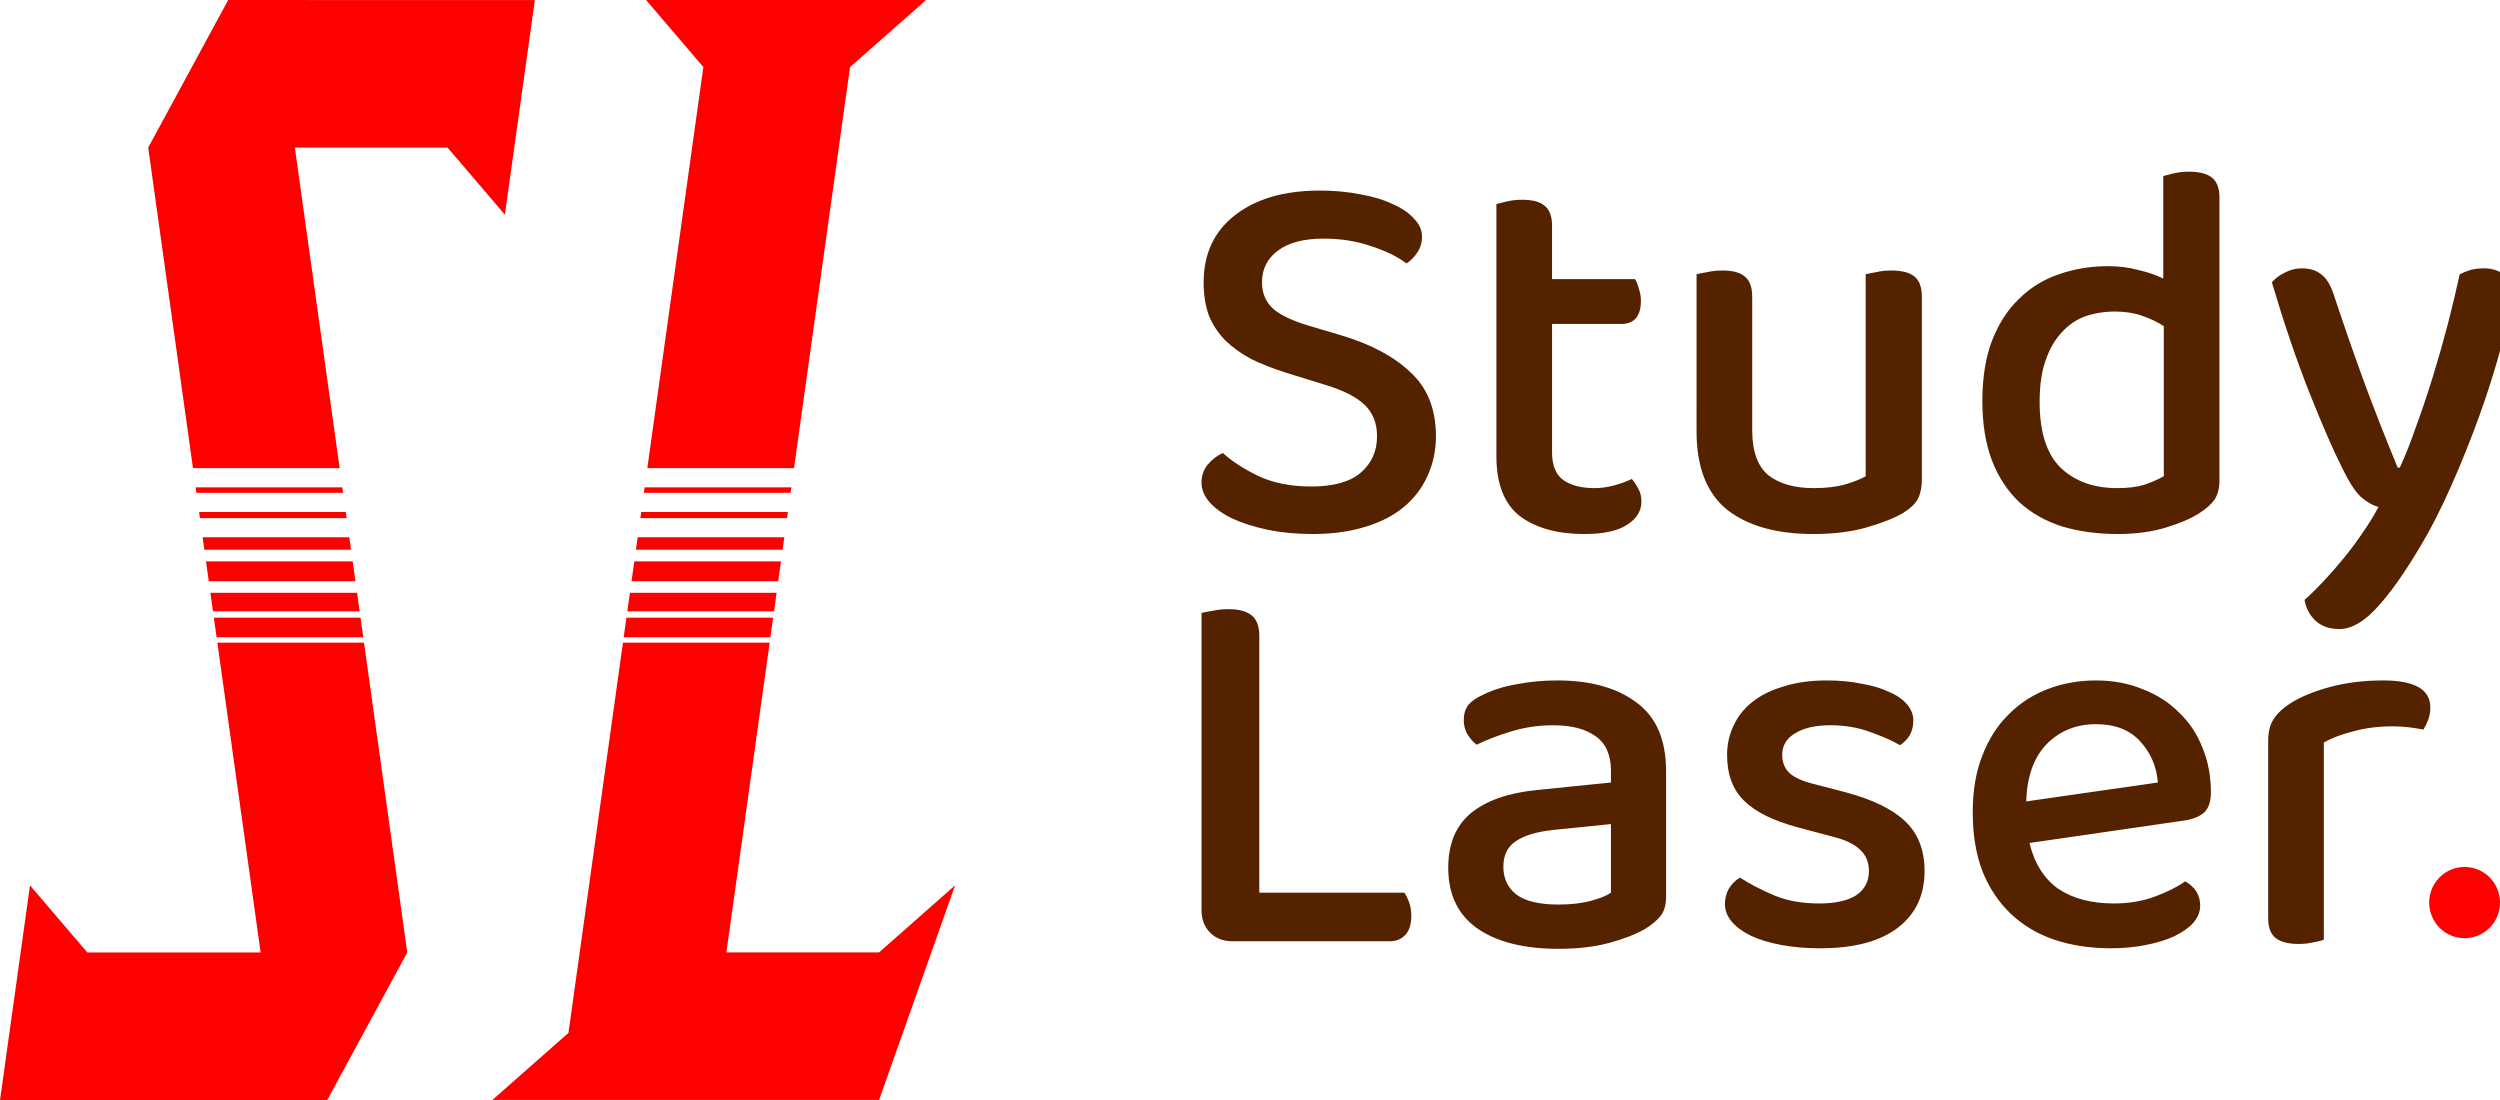 <?xml version="1.0" encoding="UTF-8" standalone="no"?>
<!-- Created with Inkscape (http://www.inkscape.org/) -->

<svg
   xmlns:dc="http://purl.org/dc/elements/1.1/"
   xmlns:cc="http://creativecommons.org/ns#"
   xmlns:rdf="http://www.w3.org/1999/02/22-rdf-syntax-ns#"
   xmlns:svg="http://www.w3.org/2000/svg"
   xmlns="http://www.w3.org/2000/svg"
   xmlns:sodipodi="http://sodipodi.sourceforge.net/DTD/sodipodi-0.dtd"
   xmlns:inkscape="http://www.inkscape.org/namespaces/inkscape"
   width="100mm"
   height="44mm"
   viewBox="0 0 100 44"
   version="1.1"
   id="svg1205"
   inkscape:version="0.92.5 (2060ec1f9f, 2020-04-08)"
   sodipodi:docname="Logo StudyLaser Vector.svg">
  <defs
     id="defs1199" />
  <sodipodi:namedview
     id="base"
     pagecolor="#ffffff"
     bordercolor="#666666"
     borderopacity="1.0"
     inkscape:pageopacity="0.0"
     inkscape:pageshadow="2"
     inkscape:zoom="2.8"
     inkscape:cx="246.71779"
     inkscape:cy="146.60259"
     inkscape:document-units="mm"
     inkscape:current-layer="layer1"
     showgrid="false"
     fit-margin-top="0"
     fit-margin-left="0"
     fit-margin-right="0"
     fit-margin-bottom="0"
     inkscape:window-width="3440"
     inkscape:window-height="1375"
     inkscape:window-x="0"
     inkscape:window-y="0"
     inkscape:window-maximized="1" />
  <g
     inkscape:label="Layer 1"
     inkscape:groupmode="layer"
     id="layer1"
     transform="translate(-43.246,-67.616)">
    <g
       aria-label="Study"
       transform="matrix(0.223,0,0,0.225,383.259,-337.597)"
       style="font-style:normal;font-weight:normal;font-size:40px;line-height:1.25;font-family:sans-serif;letter-spacing:0px;word-spacing:0px;fill:#552200;fill-opacity:1;stroke:none"
       id="flowRoot974-4-15-1" />
    <g
       id="g902">
      <path
         d="m 143.246,103.719 a 1.416,1.424 0 0 1 -1.416,1.424 1.416,1.424 0 0 1 -1.416,-1.424 1.416,1.424 0 0 1 1.416,-1.424 1.416,1.424 0 0 1 1.416,1.424 z m -74.158,-36.104 2.292,2.683 -2.241,16.043 h 5.868 l 2.24,-16.041 3.042,-2.683 z m -16.714,0.002 -3.2,5.902 1.791,12.821 h 5.867 L 55.04,73.52 h 6.109 l 2.292,2.683 1.199,-8.585 z m -1.302,19.491 0.031,0.219 h 5.867 l -0.031,-0.219 z m 17.96,0 -0.031,0.219 h 5.868 l 0.031,-0.219 z m -17.822,0.987 0.034,0.245 h 5.867 l -0.034,-0.245 z m 17.684,0 -0.034,0.245 h 5.868 l 0.034,-0.245 z m -17.543,1.012 0.07,0.498 h 5.867 l -0.07,-0.498 z m 17.401,0 -0.07,0.498 h 5.868 l 0.07,-0.498 z m -17.266,0.964 0.111,0.792 h 5.867 l -0.111,-0.792 z m 17.132,0 -0.111,0.792 h 5.868 l 0.111,-0.792 z m -16.956,1.258 0.103,0.74 h 5.867 l -0.103,-0.74 z m 16.78,0 -0.103,0.74 h 5.868 l 0.103,-0.74 z m -16.642,0.993 0.11,0.784 h 5.867 l -0.11,-0.784 z m 16.503,0 -0.11,0.784 h 5.868 l 0.11,-0.784 z m -16.363,1 1.731,12.392 h -6.933 l -2.292,-2.683 -1.199,8.585 H 56.337 l 3.2,-5.902 -1.731,-12.392 z m 16.224,0 -2.18,15.609 -3.042,2.683 h 15.467 l 3.041,-8.585 -3.041,2.683 h -6.107 l 1.73,-12.39 z"
         style="fill:#ff0000;fill-opacity:1;stroke:none;stroke-width:0.135"
         id="path1121-5" />
      <g
         id="flowRoot974-4-0-2-1"
         style="font-style:normal;font-weight:normal;font-size:40px;line-height:1.25;font-family:sans-serif;letter-spacing:0px;word-spacing:0px;fill:#552200;fill-opacity:1;stroke:none"
         transform="matrix(0.223,0,0,0.225,382.573,-332.281)"
         aria-label="
Laser">
        <path
           d="m -1104.816,1944.368 q -0.672,0.288 -1.92,0.48 -1.152,0.288 -2.592,0.288 -2.784,0 -4.128,-1.056 -1.344,-1.056 -1.344,-3.552 v -31.488 q 0,-2.4 0.96,-3.84 0.96,-1.536 3.072,-2.88 2.784,-1.728 7.104,-2.88 4.32,-1.152 9.504,-1.152 8.448,0 8.448,4.8 0,1.152 -0.384,2.208 -0.384,0.96 -0.864,1.728 -0.96,-0.192 -2.4,-0.384 -1.44,-0.192 -3.072,-0.192 -3.84,0 -7.008,0.864 -3.168,0.768 -5.376,2.016 z m -52.8,-17.184 q 1.344,5.472 5.184,8.16 3.936,2.592 9.984,2.592 4.032,0 7.392,-1.248 3.36,-1.248 5.376,-2.688 2.688,1.536 2.688,4.32 0,1.632 -1.248,3.072 -1.248,1.344 -3.456,2.4 -2.112,0.96 -5.088,1.536 -2.88,0.576 -6.24,0.576 -5.568,0 -10.176,-1.536 -4.512,-1.536 -7.776,-4.608 -3.264,-3.072 -5.088,-7.584 -1.728,-4.512 -1.728,-10.464 0,-5.76 1.728,-10.08 1.728,-4.416 4.704,-7.296 2.976,-2.976 7.008,-4.512 4.032,-1.536 8.64,-1.536 4.608,0 8.352,1.536 3.84,1.44 6.528,4.128 2.784,2.592 4.224,6.24 1.536,3.648 1.536,7.968 0,2.4 -1.152,3.552 -1.152,1.056 -3.36,1.44 z m 11.904,-21.12 q -5.28,0 -8.832,3.552 -3.456,3.552 -3.648,10.176 l 23.616,-3.36 q -0.384,-4.32 -3.168,-7.296 -2.784,-3.072 -7.968,-3.072 z m -30.72,26.112 q 0,6.432 -4.8,10.08 -4.8,3.648 -13.92,3.648 -3.744,0 -6.912,-0.576 -3.168,-0.576 -5.472,-1.632 -2.208,-1.056 -3.456,-2.496 -1.248,-1.44 -1.248,-3.168 0,-1.44 0.672,-2.688 0.768,-1.248 2.016,-2.016 2.688,1.728 6.144,3.168 3.456,1.44 8.064,1.44 4.32,0 6.624,-1.44 2.304,-1.536 2.304,-4.32 0,-2.4 -1.632,-3.84 -1.536,-1.44 -4.608,-2.208 l -6.528,-1.728 q -6.528,-1.728 -9.6,-4.704 -3.072,-2.976 -3.072,-8.16 0,-2.784 1.152,-5.184 1.152,-2.496 3.36,-4.224 2.304,-1.824 5.664,-2.784 3.36,-1.056 7.68,-1.056 3.456,0 6.24,0.576 2.88,0.48 4.896,1.44 2.112,0.864 3.264,2.208 1.152,1.344 1.152,2.88 0,1.536 -0.672,2.688 -0.672,1.056 -1.728,1.728 -1.728,-1.056 -5.184,-2.304 -3.36,-1.248 -7.296,-1.248 -4.032,0 -6.336,1.44 -2.304,1.344 -2.304,3.84 0,1.92 1.248,3.168 1.344,1.248 4.512,2.016 l 5.568,1.44 q 7.296,1.92 10.752,5.184 3.456,3.264 3.456,8.832 z m -65.664,5.952 q 3.36,0 5.856,-0.672 2.496,-0.672 3.552,-1.44 v -12.192 l -10.464,1.056 q -4.416,0.48 -6.624,2.016 -2.208,1.44 -2.208,4.512 0,3.168 2.4,4.992 2.4,1.728 7.488,1.728 z m -0.192,-39.84 q 8.928,0 14.208,3.936 5.28,3.84 5.28,12.192 v 22.368 q 0,2.208 -1.056,3.456 -0.96,1.152 -2.688,2.208 -2.496,1.44 -6.432,2.496 -3.936,1.056 -9.12,1.056 -9.312,0 -14.592,-3.648 -5.184,-3.648 -5.184,-10.752 0,-6.336 4.032,-9.696 4.128,-3.36 11.808,-4.128 l 13.344,-1.344 v -2.112 q 0,-4.224 -2.784,-6.144 -2.688,-1.92 -7.584,-1.92 -3.84,0 -7.392,1.056 -3.552,1.056 -6.336,2.4 -0.96,-0.768 -1.632,-1.824 -0.672,-1.152 -0.672,-2.496 0,-1.632 0.768,-2.688 0.864,-1.056 2.592,-1.824 2.688,-1.344 6.144,-1.92 3.456,-0.672 7.296,-0.672 z m -58.272,46.368 q -2.496,0 -4.032,-1.536 -1.536,-1.536 -1.536,-4.032 v -52.8 q 0.768,-0.192 2.016,-0.384 1.344,-0.288 2.784,-0.288 2.784,0 4.128,1.056 1.44,1.056 1.44,3.744 v 45.6 h 26.016 q 0.48,0.672 0.864,1.728 0.384,1.056 0.384,2.4 0,2.208 -1.056,3.36 -1.056,1.152 -2.784,1.152 z m 199.007,-84.207 q -2.4,-4.704 -5.856,-13.344 -3.456,-8.64 -6.72,-19.584 0.864,-1.056 2.304,-1.728 1.44,-0.768 3.072,-0.768 2.112,0 3.456,1.056 1.344,0.96 2.208,3.456 2.592,7.776 5.376,15.36 2.784,7.488 6.144,15.552 h 0.384 q 1.44,-3.072 2.88,-7.2 1.536,-4.128 2.976,-8.736 1.44,-4.608 2.688,-9.312 1.248,-4.8 2.208,-9.12 0.96,-0.48 1.92,-0.768 1.056,-0.288 2.4,-0.288 2.112,0 3.552,1.056 1.44,0.96 1.44,3.072 0,2.496 -1.344,7.68 -1.248,5.088 -3.36,11.328 -2.112,6.144 -4.8,12.48 -2.688,6.336 -5.376,11.232 -4.8,8.448 -8.736,12.864 -3.84,4.416 -7.296,4.416 -2.688,0 -4.32,-1.536 -1.536,-1.44 -1.92,-3.648 1.536,-1.344 3.36,-3.264 1.824,-1.92 3.648,-4.128 1.824,-2.208 3.456,-4.608 1.632,-2.304 2.784,-4.512 -1.632,-0.48 -3.168,-1.824 -1.536,-1.44 -3.36,-5.184 z m -41.952,-35.808 q 2.88,0 5.376,0.672 2.592,0.576 4.512,1.536 v -18.24 q 0.672,-0.192 1.92,-0.48 1.248,-0.288 2.688,-0.288 2.784,0 4.128,1.056 1.344,1.056 1.344,3.552 v 50.304 q 0,2.016 -0.864,3.36 -0.864,1.248 -2.688,2.4 -2.208,1.44 -6.048,2.592 -3.744,1.152 -8.64,1.152 -5.472,0 -9.984,-1.344 -4.512,-1.44 -7.68,-4.32 -3.168,-2.976 -4.896,-7.392 -1.728,-4.512 -1.728,-10.56 0,-6.24 1.728,-10.752 1.824,-4.608 4.896,-7.488 3.072,-2.976 7.104,-4.32 4.128,-1.44 8.832,-1.44 z m 9.984,10.656 q -1.632,-1.056 -3.84,-1.824 -2.208,-0.768 -4.896,-0.768 -2.88,0 -5.376,0.864 -2.4,0.864 -4.224,2.88 -1.824,1.92 -2.88,4.992 -1.056,2.976 -1.056,7.296 0,8.064 3.744,11.712 3.84,3.648 10.176,3.648 2.88,0 4.8,-0.576 2.016,-0.672 3.552,-1.536 z m -83.808,-9.216 q 0.672,-0.192 1.92,-0.384 1.248,-0.288 2.688,-0.288 2.784,0 4.032,1.056 1.344,1.056 1.344,3.648 v 23.712 q 0,5.568 2.88,7.968 2.976,2.304 8.16,2.304 3.36,0 5.664,-0.672 2.304,-0.672 3.648,-1.44 v -35.904 q 0.768,-0.192 1.92,-0.384 1.248,-0.288 2.688,-0.288 2.784,0 4.128,1.056 1.344,1.056 1.344,3.648 v 32.352 q 0,2.112 -0.672,3.456 -0.672,1.344 -2.688,2.592 -2.496,1.44 -6.624,2.592 -4.032,1.152 -9.504,1.152 -9.888,0 -15.456,-4.32 -5.472,-4.416 -5.472,-13.92 z m -25.92,31.68 q 0,3.456 2.016,4.896 2.016,1.44 5.664,1.44 1.632,0 3.456,-0.48 1.824,-0.48 3.168,-1.152 0.672,0.768 1.152,1.728 0.576,0.96 0.576,2.304 0,2.496 -2.592,4.128 -2.496,1.632 -7.68,1.632 -7.2,0 -11.52,-3.168 -4.224,-3.264 -4.224,-10.656 v -44.832 q 0.672,-0.192 1.92,-0.48 1.248,-0.288 2.688,-0.288 2.784,0 4.032,1.056 1.344,1.056 1.344,3.552 v 9.504 h 14.88 q 0.384,0.576 0.672,1.632 0.384,1.056 0.384,2.208 0,4.128 -3.552,4.128 h -12.384 z m -43.2,6.048 q 6.048,0 8.928,-2.496 2.88,-2.496 2.88,-6.432 0,-3.456 -2.208,-5.568 -2.208,-2.112 -7.008,-3.552 l -7.2,-2.208 q -3.36,-1.056 -6.144,-2.4 -2.688,-1.44 -4.608,-3.264 -1.92,-1.92 -2.976,-4.416 -0.96,-2.592 -0.96,-5.952 0,-7.584 5.568,-11.904 5.664,-4.416 15.264,-4.416 3.936,0 7.296,0.672 3.36,0.576 5.76,1.728 2.496,1.056 3.84,2.592 1.44,1.44 1.44,3.168 0,1.632 -0.864,2.88 -0.768,1.152 -1.92,1.92 -2.4,-1.824 -6.336,-3.072 -3.84,-1.344 -8.544,-1.344 -5.28,0 -8.16,2.112 -2.88,2.112 -2.88,5.664 0,2.88 2.016,4.704 2.016,1.728 6.624,3.072 l 5.568,1.632 q 8.064,2.4 12.48,6.624 4.512,4.128 4.512,11.328 0,3.84 -1.536,7.104 -1.44,3.168 -4.224,5.472 -2.784,2.304 -7.008,3.552 -4.128,1.248 -9.408,1.248 -4.416,0 -8.064,-0.768 -3.648,-0.768 -6.336,-2.016 -2.592,-1.248 -4.032,-2.88 -1.44,-1.632 -1.44,-3.456 0,-1.92 1.152,-3.264 1.152,-1.344 2.688,-2.016 2.304,2.112 6.24,4.032 4.032,1.92 9.6,1.92 z"
           style="font-style:normal;font-variant:normal;font-weight:500;font-stretch:normal;font-size:96px;font-family:'Baloo 2';-inkscape-font-specification:'Baloo 2 Medium';fill:#552200"
           id="path893" />
      </g>
    </g>
  </g>
</svg>
